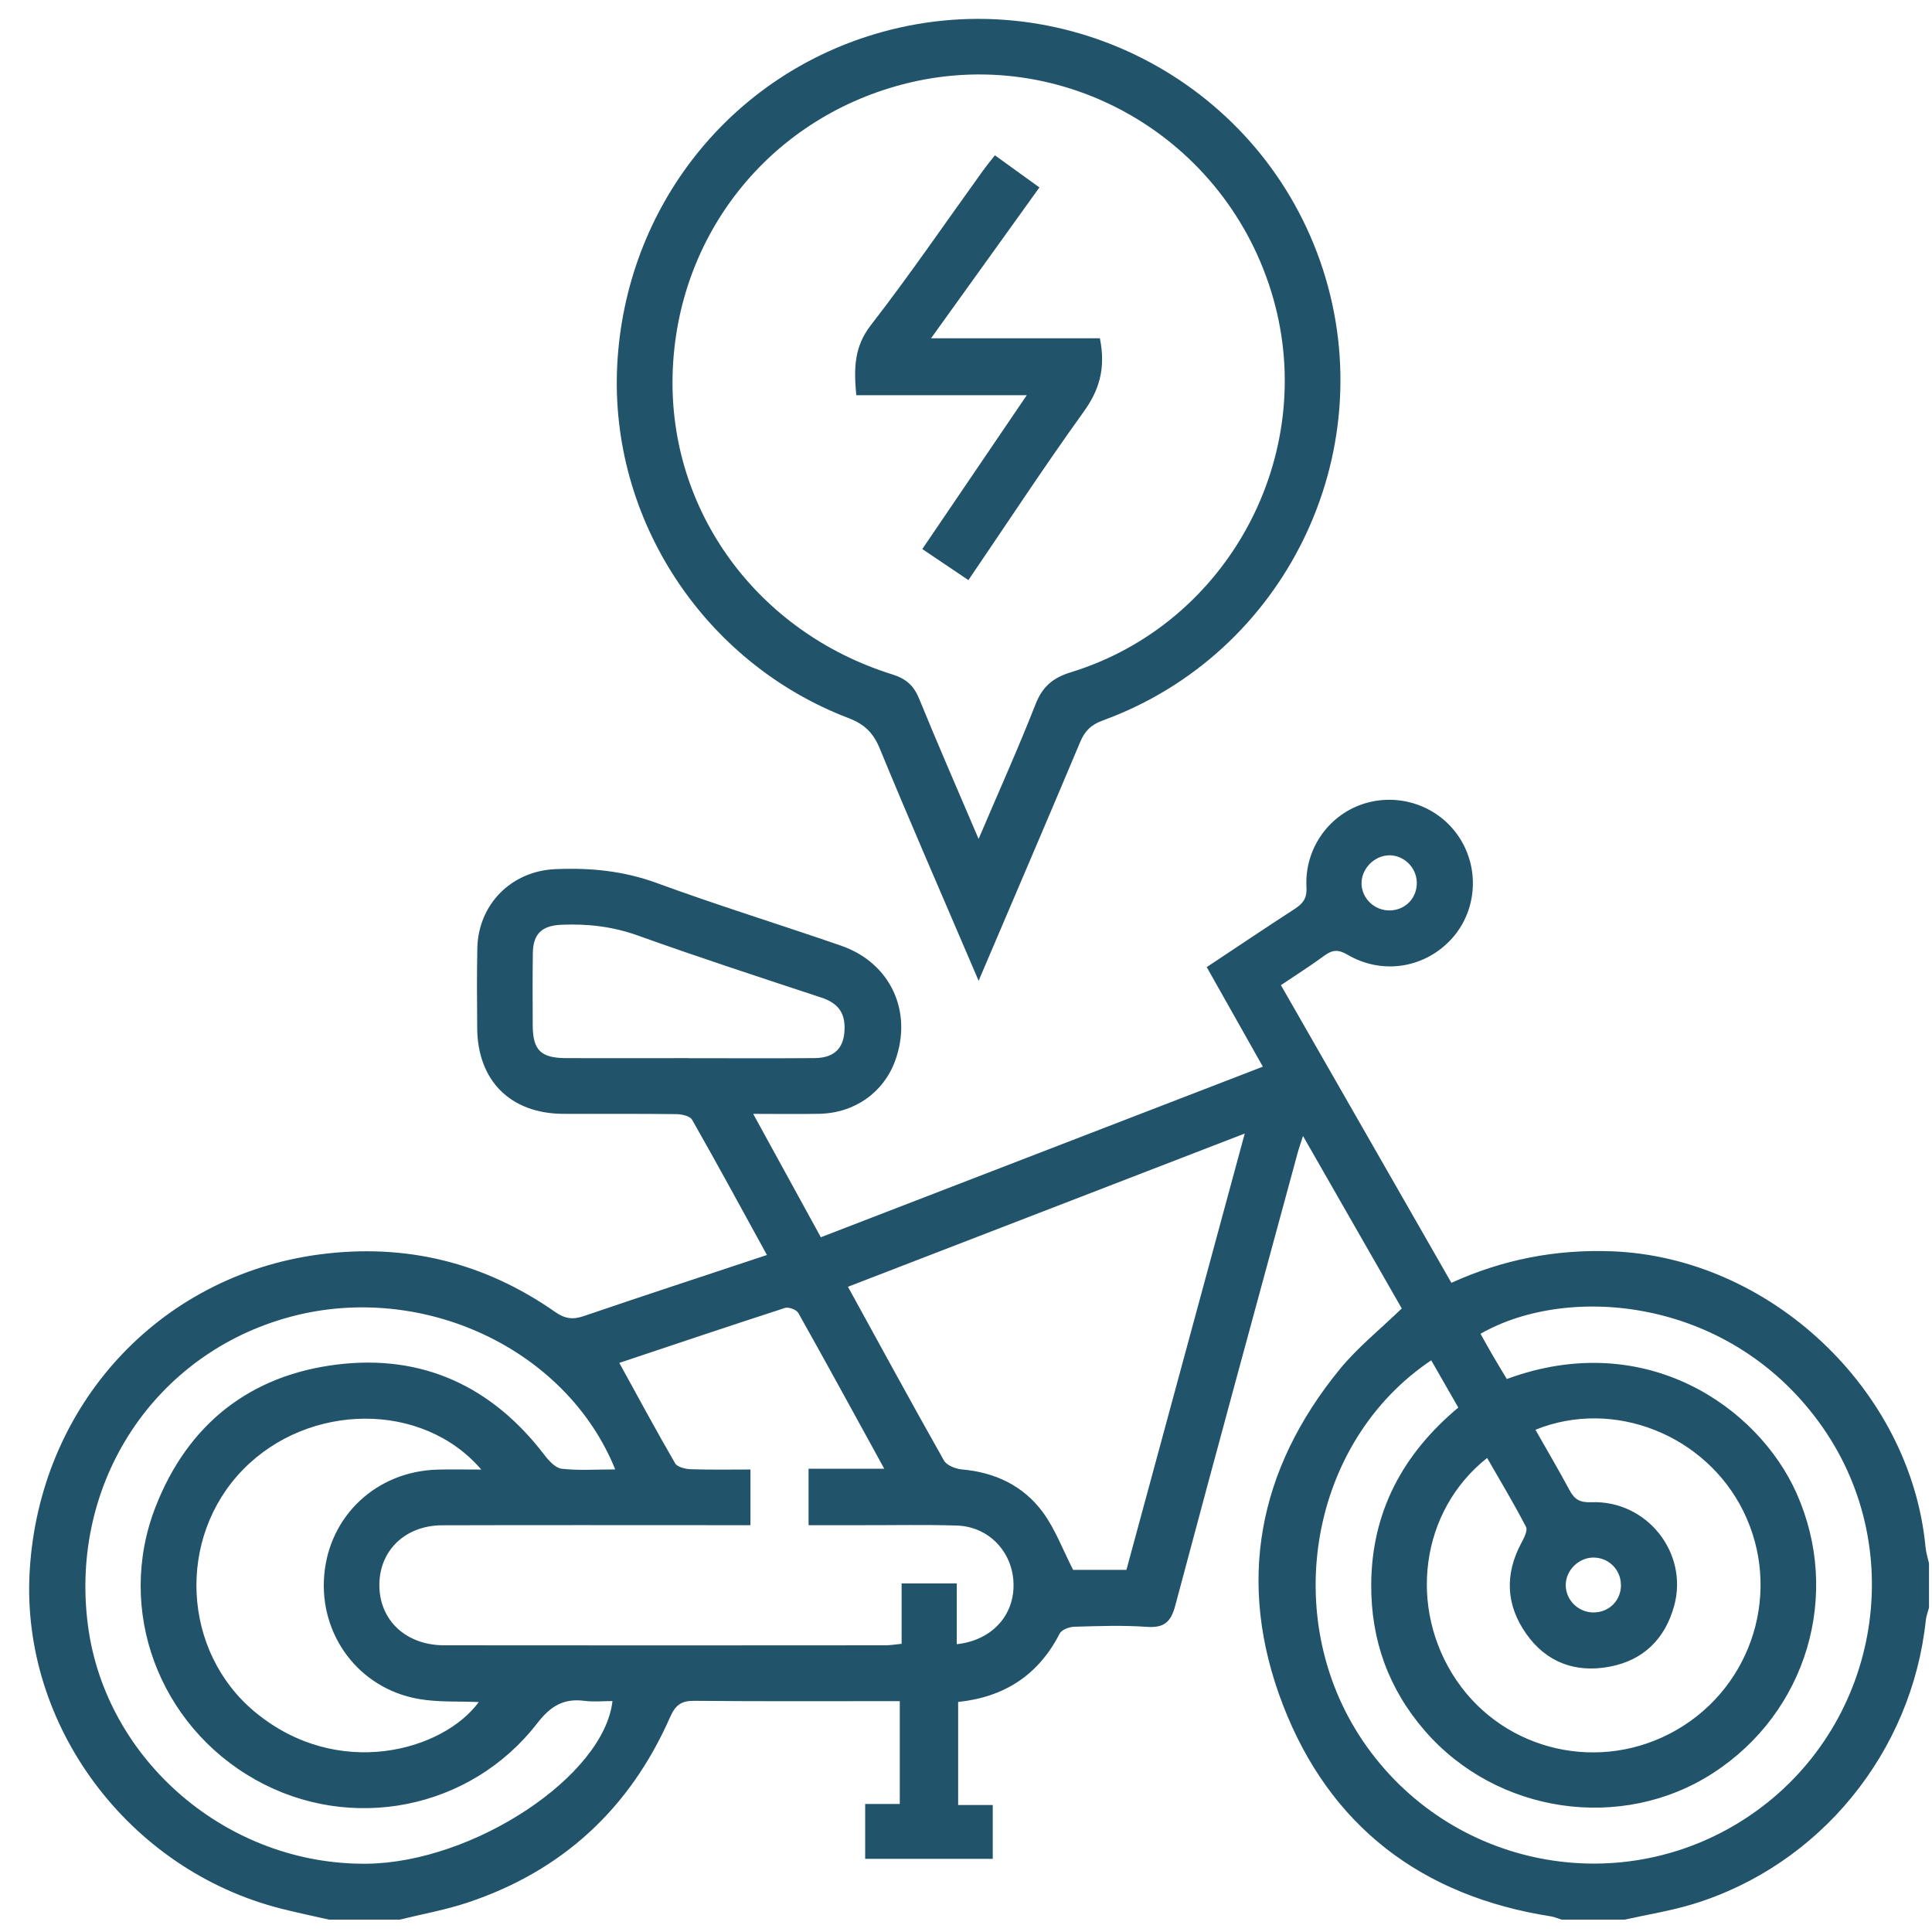 <?xml version="1.0" encoding="UTF-8"?>
<svg xmlns="http://www.w3.org/2000/svg" width="58" height="58" viewBox="0 0 58 58" fill="none">
  <g id="Group 331">
    <path id="Vector" d="M9.878 57.629C9.396 57.519 8.91 57.418 8.429 57.296C3.855 56.132 0.629 51.803 0.89 47.185C1.17 42.215 4.756 38.295 9.599 37.658C12.181 37.319 14.539 37.899 16.669 39.388C16.962 39.593 17.2 39.622 17.531 39.508C19.335 38.892 21.148 38.3 23.024 37.676C22.263 36.29 21.534 34.944 20.777 33.615C20.713 33.502 20.465 33.448 20.301 33.447C19.168 33.432 18.035 33.444 16.902 33.438C15.322 33.429 14.335 32.439 14.326 30.861C14.321 30.062 14.312 29.264 14.33 28.465C14.357 27.152 15.348 26.153 16.66 26.093C17.705 26.046 18.716 26.141 19.72 26.51C21.547 27.18 23.409 27.753 25.249 28.39C26.735 28.904 27.41 30.369 26.873 31.845C26.528 32.795 25.658 33.413 24.604 33.437C23.979 33.45 23.352 33.439 22.611 33.439C23.312 34.72 23.967 35.912 24.642 37.143C29.058 35.439 33.445 33.746 37.912 32.022C37.344 31.015 36.794 30.041 36.227 29.033C37.125 28.438 37.985 27.859 38.856 27.294C39.106 27.132 39.239 26.982 39.221 26.635C39.157 25.459 39.922 24.419 41.009 24.108C42.103 23.795 43.273 24.25 43.856 25.216C44.443 26.189 44.303 27.448 43.517 28.25C42.709 29.076 41.472 29.258 40.453 28.661C40.184 28.503 40.007 28.508 39.767 28.683C39.352 28.989 38.914 29.264 38.454 29.575C40.171 32.572 41.863 35.528 43.572 38.511C45.126 37.806 46.709 37.505 48.37 37.564C53.123 37.733 57.358 41.71 57.806 46.447C57.821 46.611 57.874 46.77 57.91 46.931V48.267C57.877 48.389 57.828 48.51 57.815 48.633C57.398 52.606 54.632 55.999 50.825 57.162C50.156 57.366 49.458 57.476 48.773 57.629H46.878C46.774 57.596 46.673 57.549 46.567 57.532C42.683 56.926 39.916 54.826 38.509 51.169C37.11 47.529 37.753 44.122 40.224 41.101C40.759 40.448 41.433 39.909 42.082 39.281C41.122 37.603 40.139 35.888 39.117 34.103C39.045 34.33 38.995 34.467 38.957 34.608C37.728 39.135 36.491 43.659 35.285 48.191C35.15 48.702 34.947 48.876 34.423 48.839C33.703 48.788 32.975 48.815 32.251 48.836C32.099 48.84 31.872 48.925 31.812 49.041C31.175 50.287 30.152 50.948 28.764 51.094V54.187H29.803V55.803H25.973V54.156H27.012V51.069C24.932 51.069 22.893 51.079 20.853 51.06C20.46 51.055 20.28 51.179 20.119 51.545C18.911 54.292 16.885 56.169 14.033 57.118C13.37 57.339 12.676 57.462 11.998 57.629H9.881H9.878ZM22.531 45.787C22.241 45.787 22.02 45.787 21.798 45.787C18.957 45.787 16.116 45.781 13.275 45.79C12.152 45.793 11.371 46.567 11.389 47.617C11.405 48.656 12.197 49.391 13.333 49.393C17.753 49.399 22.172 49.396 26.592 49.393C26.733 49.393 26.875 49.367 27.067 49.348V47.535H28.723V49.36C29.782 49.245 30.461 48.488 30.426 47.525C30.394 46.579 29.678 45.828 28.726 45.798C27.78 45.768 26.833 45.789 25.885 45.787C25.352 45.787 24.82 45.787 24.274 45.787V44.092H26.546C25.652 42.465 24.819 40.934 23.966 39.416C23.911 39.318 23.678 39.23 23.57 39.264C21.88 39.811 20.198 40.378 18.592 40.915C19.152 41.933 19.694 42.94 20.267 43.928C20.334 44.043 20.572 44.101 20.734 44.107C21.322 44.127 21.912 44.116 22.529 44.116V45.787H22.531ZM37.369 34.029C33.32 35.593 29.408 37.104 25.456 38.63C26.434 40.41 27.372 42.136 28.338 43.845C28.421 43.992 28.685 44.096 28.874 44.113C29.873 44.2 30.721 44.602 31.308 45.4C31.68 45.908 31.906 46.523 32.216 47.129H33.816C34.992 42.792 36.163 38.472 37.369 34.027V34.029ZM42.966 40.838C39.324 43.279 38.398 48.544 40.912 52.261C43.517 56.109 48.739 57.105 52.565 54.481C56.37 51.871 57.346 46.628 54.722 42.856C51.992 38.934 47.093 38.523 44.446 40.041C44.572 40.266 44.697 40.492 44.827 40.716C44.962 40.949 45.104 41.18 45.236 41.399C49.386 39.867 52.772 42.233 53.93 44.82C55.29 47.859 54.251 51.405 51.42 53.233C48.681 55.002 44.937 54.452 42.776 51.961C41.684 50.703 41.156 49.235 41.165 47.569C41.177 45.384 42.115 43.648 43.779 42.256C43.498 41.765 43.234 41.304 42.968 40.841L42.966 40.838ZM18.47 44.114C16.999 40.476 12.666 38.474 8.726 39.529C4.634 40.625 2.079 44.515 2.64 48.797C3.173 52.865 6.849 56.002 11.023 55.95C14.216 55.91 18.131 53.324 18.387 51.067C18.107 51.067 17.824 51.097 17.552 51.061C16.925 50.98 16.533 51.21 16.131 51.73C14.12 54.333 10.522 55.029 7.672 53.43C4.767 51.8 3.465 48.325 4.671 45.235C5.637 42.761 7.496 41.286 10.122 40.964C12.681 40.65 14.769 41.619 16.343 43.678C16.477 43.854 16.675 44.072 16.864 44.093C17.371 44.151 17.889 44.113 18.47 44.113V44.114ZM46.095 42.923C46.453 43.551 46.799 44.141 47.122 44.742C47.27 45.016 47.431 45.111 47.77 45.098C49.434 45.033 50.691 46.612 50.262 48.199C49.989 49.205 49.331 49.848 48.312 50.037C47.3 50.225 46.426 49.911 45.82 49.05C45.209 48.184 45.168 47.264 45.672 46.322C45.751 46.173 45.869 45.947 45.812 45.838C45.449 45.138 45.043 44.461 44.645 43.769C42.636 45.356 42.256 48.275 43.722 50.441C45.18 52.592 48.062 53.244 50.332 51.934C52.632 50.607 53.507 47.733 52.334 45.362C51.203 43.077 48.443 41.971 46.097 42.922L46.095 42.923ZM14.373 51.097C13.751 51.069 13.136 51.108 12.548 51C10.768 50.679 9.583 49.083 9.733 47.292C9.884 45.498 11.308 44.168 13.136 44.119C13.546 44.108 13.955 44.117 14.448 44.117C12.681 42.057 9.266 42.105 7.3 44.114C5.296 46.162 5.46 49.576 7.654 51.395C10.147 53.461 13.307 52.556 14.373 51.097ZM20.673 31.768C21.934 31.768 23.193 31.775 24.454 31.765C25.076 31.76 25.362 31.44 25.355 30.827C25.349 30.348 25.102 30.096 24.66 29.949C22.815 29.34 20.968 28.737 19.14 28.082C18.388 27.813 17.635 27.728 16.853 27.762C16.265 27.789 16.005 28.033 15.996 28.615C15.986 29.338 15.99 30.06 15.993 30.784C15.997 31.531 16.236 31.763 17.002 31.766C18.226 31.769 19.45 31.766 20.672 31.766L20.673 31.768ZM41.702 25.678C41.25 25.682 40.854 26.098 40.875 26.546C40.894 26.985 41.269 27.335 41.716 27.332C42.192 27.329 42.551 26.952 42.533 26.477C42.517 26.034 42.142 25.674 41.704 25.676L41.702 25.678ZM48.661 47.571C48.654 47.121 48.298 46.767 47.85 46.759C47.393 46.752 46.994 47.149 47.005 47.603C47.014 48.041 47.384 48.403 47.828 48.407C48.304 48.413 48.67 48.045 48.663 47.571H48.661Z" fill="#21536A"></path>
    <path id="Vector_2" d="M29.379 29.444C29.22 29.069 29.12 28.839 29.02 28.606C28.145 26.561 27.255 24.522 26.408 22.464C26.214 21.995 25.948 21.739 25.474 21.558C21.12 19.895 18.299 15.575 18.529 10.974C18.768 6.208 21.949 2.208 26.497 0.956C32.088 -0.583 37.932 2.572 39.717 8.094C41.505 13.627 38.577 19.636 33.108 21.628C32.76 21.754 32.566 21.943 32.428 22.275C31.444 24.616 30.442 26.948 29.379 29.443V29.444ZM29.378 25.186C29.995 23.737 30.574 22.454 31.086 21.146C31.296 20.61 31.606 20.348 32.154 20.18C36.862 18.731 39.576 13.682 38.221 8.947C36.838 4.115 31.892 1.268 27.081 2.537C23.073 3.594 20.313 7.072 20.193 11.223C20.072 15.33 22.725 18.977 26.784 20.245C27.198 20.375 27.427 20.574 27.59 20.968C28.148 22.335 28.739 23.687 29.379 25.187L29.378 25.186Z" fill="#21536A"></path>
    <path id="Vector_3" d="M33.02 10.156C33.203 11.078 32.993 11.723 32.526 12.371C31.345 14.012 30.238 15.703 29.072 17.415C28.612 17.105 28.172 16.809 27.688 16.483C28.722 14.959 29.739 13.463 30.824 11.865H25.706C25.632 11.063 25.638 10.414 26.141 9.765C27.311 8.256 28.39 6.676 29.508 5.125C29.615 4.976 29.732 4.836 29.867 4.662C30.32 4.988 30.748 5.299 31.204 5.627C30.128 7.126 29.079 8.585 27.951 10.155H33.021L33.02 10.156Z" fill="#21536A"></path>
  </g>
</svg>
